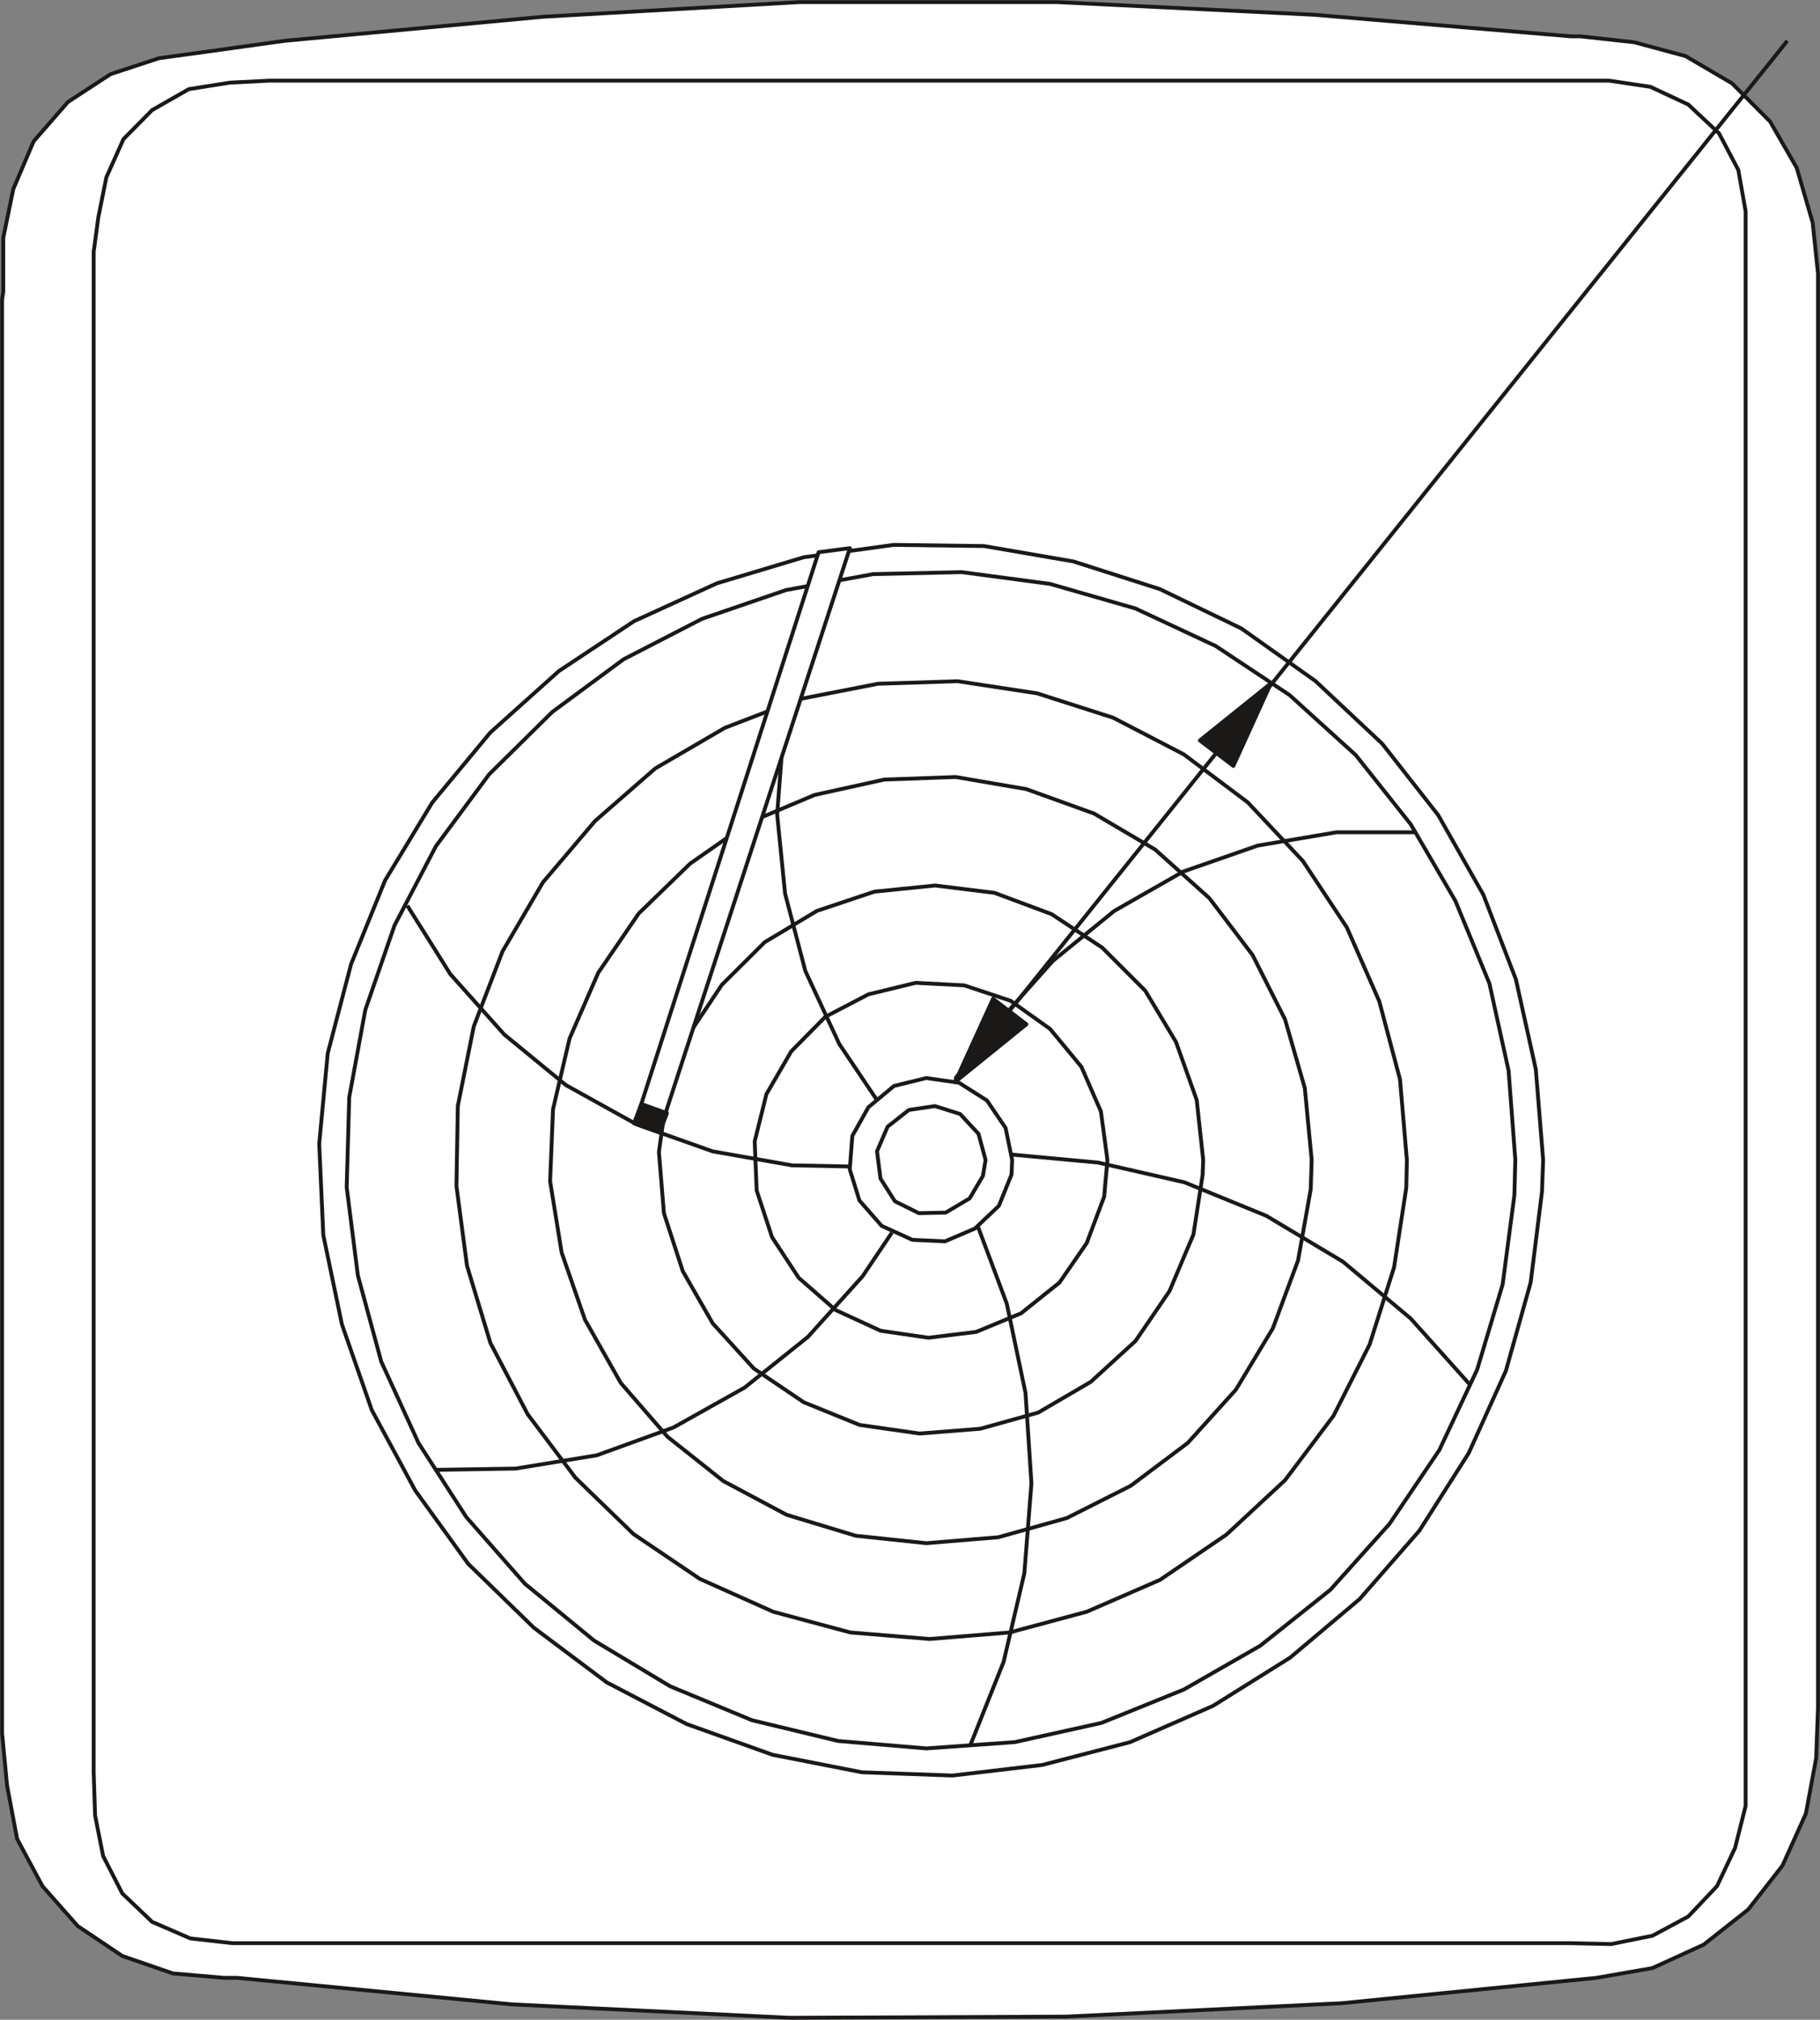 <svg xmlns="http://www.w3.org/2000/svg" version="1.2" width="591.08" height="655.786" viewBox="0 0 15639 17351" preserveAspectRatio="xMidYMid" fill-rule="evenodd" stroke-width="28.222" stroke-linejoin="round" xml:space="preserve"><rect x="0" y="0" width="15639" height="17351" fill="#808080" stroke="none"/><defs class="ClipPathGroup"><clipPath id="a" clipPathUnits="userSpaceOnUse"><path d="M0 0h15639v17351H0z"/></clipPath></defs><g class="SlideGroup"><g class="Slide" clip-path="url(#a)"><g class="Page"><g class="com.sun.star.drawing.PolyPolygonShape"><path class="BoundingBox" fill="none" d="M1 1h15639v17351H1z"/><path fill="#FFF" d="m1928 16991-442-38-435-150-383-257-303-343-218-406-86-457-43-447V2570l10-63v-463l86-419 175-411 295-338 366-239 416-137 424-58 661-92 2215-206L6868 18h2213l2213 109 2202 185h84l462 51 442 119 399 234 327 328 229 398 137 470 46 440v12317l-16 435-88 475-201 447-295 378-383 302-440 201-482 84-2190 218-2367 115-2378 10-2380-115-2363-228h-111Z"/><path fill="none" stroke="#1B1918" stroke-width="33" stroke-linejoin="miter" d="m1928 16991-442-38-435-150-383-257-303-343-218-406-86-457-43-447V2570l10-63v-463l86-419 175-411 295-338 366-239 416-137 424-58 661-92 2215-206L6868 18h2213l2213 109 2202 185h84l462 51 442 119 399 234 327 328 229 398 137 470 46 440v12317l-16 435-88 475-201 447-295 378-383 302-440 201-482 84-2190 218-2367 115-2378 10-2380-115-2363-228h-111Z"/></g><g fill="none" class="com.sun.star.drawing.PolyPolygonShape"><path class="BoundingBox" d="M788 676h14230v16043H788z"/><path stroke="#1B1918" stroke-width="33" stroke-linejoin="miter" d="M805 15225V2163l40-297 69-343 147-328 246-249 315-180 353-56 338-17h11514l355 53 325 152 264 247 166 315 63 355v13699l-91 361-155 328-247 261-307 165-356 72-353-8H1996l-361-41-328-142-256-244-165-322-69-348-12-371Z"/></g><g class="com.sun.star.drawing.PolyPolygonShape"><path class="BoundingBox" fill="none" d="M2726 4664h10552v10607H2726z"/><path fill="#FFF" d="m13260 9964-63-778-171-772-279-726-389-686-480-612-574-539-637-452-700-338-744-238-767-132-777-10-772 106-747 224-711 325-647 429-589 528-498 600-406 670-292 719-201 767-73 778 35 783 160 767 257 737 373 690 455 630 564 549 627 470 687 358 739 264 767 150 777 28 772-91 755-196 713-312 662-414 597-503 513-587 424-666 320-708 213-760 97-777 10-275Z"/><path fill="none" stroke="#1B1918" stroke-width="33" stroke-linejoin="miter" d="m13260 9964-63-778-171-772-279-726-389-686-480-612-574-539-637-452-700-338-744-238-767-132-777-10-772 106-747 224-711 325-647 429-589 528-498 600-406 670-292 719-201 767-73 778 35 783 160 767 257 737 373 690 455 630 564 549 627 470 687 358 739 264 767 150 777 28 772-91 755-196 713-312 662-414 597-503 513-587 424-666 320-708 213-760 97-777 10-275Z"/></g><g class="com.sun.star.drawing.PolyPolygonShape"><path class="BoundingBox" fill="none" d="M2962 4898h10077v10140H2962z"/><path fill="#FFF" d="m13021 9964-58-767-165-749-292-709-384-658-472-594-569-516-634-421-691-323-734-211-759-101-760 17-749 137-721 247-675 348-612 452-543 536-457 617-356 681-251 726-138 750-22 773 96 757 201 741 320 699 411 637 503 572 594 488 654 393 704 292 739 178 759 64 760-54 744-165 709-287 656-376 602-480 508-566 429-635 325-691 219-732 101-767 8-303Z"/><path fill="none" stroke="#1B1918" stroke-width="33" stroke-linejoin="miter" d="m13021 9964-58-767-165-749-292-709-384-658-472-594-569-516-634-421-691-323-734-211-759-101-760 17-749 137-721 247-675 348-612 452-543 536-457 617-356 681-251 726-138 750-22 773 96 757 201 741 320 699 411 637 503 572 594 488 654 393 704 292 739 178 759 64 760-54 744-165 709-287 656-376 602-480 508-566 429-635 325-691 219-732 101-767 8-303Z"/></g><g class="com.sun.star.drawing.PolyPolygonShape"><path class="BoundingBox" fill="none" d="M3905 5835h8202v8263H3905z"/><path fill="#FFF" d="m12089 9964-59-691-178-671-279-635-378-571-473-503-549-412-607-315-655-210-683-104-684 22-676 132-640 247-597 348-518 452-447 526-348 594-247 645-137 683-12 687 91 686 201 663 320 612 411 546 498 483 571 386 630 282 663 178 681 56 687-56 663-178 630-274 571-389 503-467 417-554 310-612 210-663 105-683 5-240Z"/><path fill="none" stroke="#1B1918" stroke-width="33" stroke-linejoin="miter" d="m12089 9964-59-691-178-671-279-635-378-571-473-503-549-412-607-315-655-210-683-104-684 22-676 132-640 247-597 348-518 452-447 526-348 594-247 645-137 683-12 687 91 686 201 663 320 612 411 546 498 483 571 386 630 282 663 178 681 56 687-56 663-178 630-274 571-389 503-467 417-554 310-612 210-663 105-683 5-240Z"/></g><g class="com.sun.star.drawing.PolyPolygonShape"><path class="BoundingBox" fill="none" d="M4710 6658h6579v6617H4710z"/><path fill="#FFF" d="m11271 9964-59-617-170-590-279-553-371-488-465-417-526-310-582-210-607-104-613 22-599 132-567 239-503 351-442 429-347 508-247 566-142 607-25 619 99 612 200 576 308 544 401 462 480 381 544 290 594 180 607 64 618-51 589-165 549-277 490-368 414-458 318-528 216-582 109-612 8-252Z"/><path fill="none" stroke="#1B1918" stroke-width="33" stroke-linejoin="miter" d="m11271 9964-59-617-170-590-279-553-371-488-465-417-526-310-582-210-607-104-613 22-599 132-567 239-503 351-442 429-347 508-247 566-142 607-25 619 99 612 200 576 308 544 401 462 480 381 544 290 594 180 607 64 618-51 589-165 549-277 490-368 414-458 318-528 216-582 109-612 8-252Z"/></g><g class="com.sun.star.drawing.PolyPolygonShape"><path class="BoundingBox" fill="none" d="M5645 7590h4712v4743H5645z"/><path fill="#FFF" d="m10339 9965-56-516-178-498-264-440-371-371-434-287-491-183-510-63-522 53-493 165-449 269-368 366-290 435-178 485-73 516 43 526 162 498 257 448 353 388 429 290 480 195 516 74 521-41 498-139 452-264 384-351 292-428 206-487 79-511 5-129Z"/><path fill="none" stroke="#1B1918" stroke-width="33" stroke-linejoin="miter" d="m10339 9965-56-516-178-498-264-440-371-371-434-287-491-183-510-63-522 53-493 165-449 269-368 366-290 435-178 485-73 516 43 526 162 498 257 448 353 388 429 290 480 195 516 74 521-41 498-139 452-264 384-351 292-428 206-487 79-511 5-129Z"/></g><g class="com.sun.star.drawing.PolyPolygonShape"><path class="BoundingBox" fill="none" d="M6468 8426h3066v3084H6468z"/><path fill="#FFF" d="m9516 9965-56-417-168-384-269-325-340-242-397-132-417-22-407 99-370 193-293 297-213 367-101 406 17 422 132 401 229 349 317 277 387 178 411 60 410-50 386-160 330-264 234-339 150-399 28-315Z"/><path fill="none" stroke="#1B1918" stroke-width="33" stroke-linejoin="miter" d="m9516 9965-56-417-168-384-269-325-340-242-397-132-417-22-407 99-370 193-293 297-213 367-101 406 17 422 132 401 229 349 317 277 387 178 411 60 410-50 386-160 330-264 234-339 150-399 28-315Z"/></g><g class="com.sun.star.drawing.PolyPolygonShape"><path class="BoundingBox" fill="none" d="M7285 9244h1430v1438H7285z"/><path fill="#FFF" d="m8697 9965-56-275-160-236-241-153-281-40-277 68-220 183-138 246-22 288 83 267 191 218 264 120 280 13 257-110 206-195 109-269 5-125Z"/><path fill="none" stroke="#1B1918" stroke-width="33" stroke-linejoin="miter" d="m8697 9965-56-275-160-236-241-153-281-40-277 68-220 183-138 246-22 288 83 267 191 218 264 120 280 13 257-110 206-195 109-269 5-125Z"/></g><g class="com.sun.star.drawing.PolyPolygonShape"><path class="BoundingBox" fill="none" d="M7519 9485h968v955h-968z"/><path fill="#FFF" d="m8469 9965-61-225-158-170-216-68-224 33-183 144-91 211 30 235 124 195 206 102 230-5 206-122 114-193 23-137Z"/><path fill="none" stroke="#1B1918" stroke-width="33" stroke-linejoin="miter" d="m8469 9965-61-225-158-170-216-68-224 33-183 144-91 211 30 235 124 195 206 102 230-5 206-122 114-193 23-137Z"/></g><g fill="none" class="com.sun.star.drawing.PolyLineShape"><path class="BoundingBox" d="M8320 10520h561v4485h-561z"/><path stroke="#1B1918" stroke-width="33" stroke-linejoin="miter" d="m8336 14997 288-721 178-760 61-773-51-777-161-767-252-673"/></g><g fill="none" class="com.sun.star.drawing.PolyLineShape"><path class="BoundingBox" d="M8695 9902h3949v2005H8695z"/><path stroke="#1B1918" stroke-width="33" stroke-linejoin="miter" d="m12630 11894-508-567-582-488-658-394-704-288-745-170-736-68"/></g><g fill="none" class="com.sun.star.drawing.PolyLineShape"><path class="BoundingBox" d="M8193 7133h3976v2158H8193z"/><path stroke="#1B1918" stroke-width="33" stroke-linejoin="miter" d="M12168 7150h-685l-675 114-640 223-594 339-527 429-460 517-380 508"/></g><g fill="none" class="com.sun.star.drawing.PolyLineShape"><path class="BoundingBox" d="M6661 5004h892v4461h-892z"/><path stroke="#1B1918" stroke-width="33" stroke-linejoin="miter" d="m7166 5011-275 629-160 663-53 694 68 679 174 665 292 628 326 485"/></g><g fill="none" class="com.sun.star.drawing.PolyLineShape"><path class="BoundingBox" d="M3486 7771h3819v2268H3486z"/><path stroke="#1B1918" stroke-width="33" stroke-linejoin="miter" d="m3500 7780 370 589 463 518 530 435 609 338 652 231 681 120 498 10"/></g><g fill="none" class="com.sun.star.drawing.PolyLineShape"><path class="BoundingBox" d="M3738 10579h3941v2066H3738z"/><path stroke="#1B1918" stroke-width="33" stroke-linejoin="miter" d="m3739 12627 690-11 699-114 659-239 612-343 543-435 470-521 252-375"/></g><g class="com.sun.star.drawing.PolyPolygonShape"><path class="BoundingBox" fill="none" d="M5445 4689h1883v5060H5445z"/><path fill="#FFF" d="m5666 9724 1637-5015-269 35-1568 4879 200 101Z"/><path fill="none" stroke="#1B1918" stroke-width="33" stroke-linejoin="miter" d="m5666 9724 1637-5015-269 35-1568 4879 200 101Z"/></g><g class="com.sun.star.drawing.PolyPolygonShape"><path class="BoundingBox" fill="none" d="M5426 9462h328v290h-328z"/><path fill="#1B1918" d="m5448 9650 220 79 63-166-220-79-63 166Z"/><path fill="none" stroke="#1B1918" stroke-width="33" stroke-linejoin="miter" d="m5448 9650 220 79 63-166-220-79-63 166Z"/></g><g fill="none" class="com.sun.star.drawing.LineShape"><path class="BoundingBox" d="M8194 340h7178v8939H8194z"/><path stroke="#1B1918" stroke-width="33" stroke-linejoin="miter" d="m8207 9267 7151-8916"/></g><g class="com.sun.star.drawing.PolyPolygonShape"><path class="BoundingBox" fill="none" d="M8162 8554h686v799h-686z"/><path fill="#1B1918" d="m8207 9295 326-715 287 219-613 496Z"/><path fill="none" stroke="#1B1918" stroke-width="33" stroke-linejoin="miter" d="m8207 9295 326-715 287 219-613 496Z"/></g><g class="com.sun.star.drawing.PolyPolygonShape"><path class="BoundingBox" fill="none" d="M10283 5813h683v794h-683z"/><path fill="#1B1918" d="m10921 5870-323 710-288-219 611-491Z"/><path fill="none" stroke="#1B1918" stroke-width="33" stroke-linejoin="miter" d="m10921 5870-323 710-288-219 611-491Z"/></g></g></g></g></svg>

